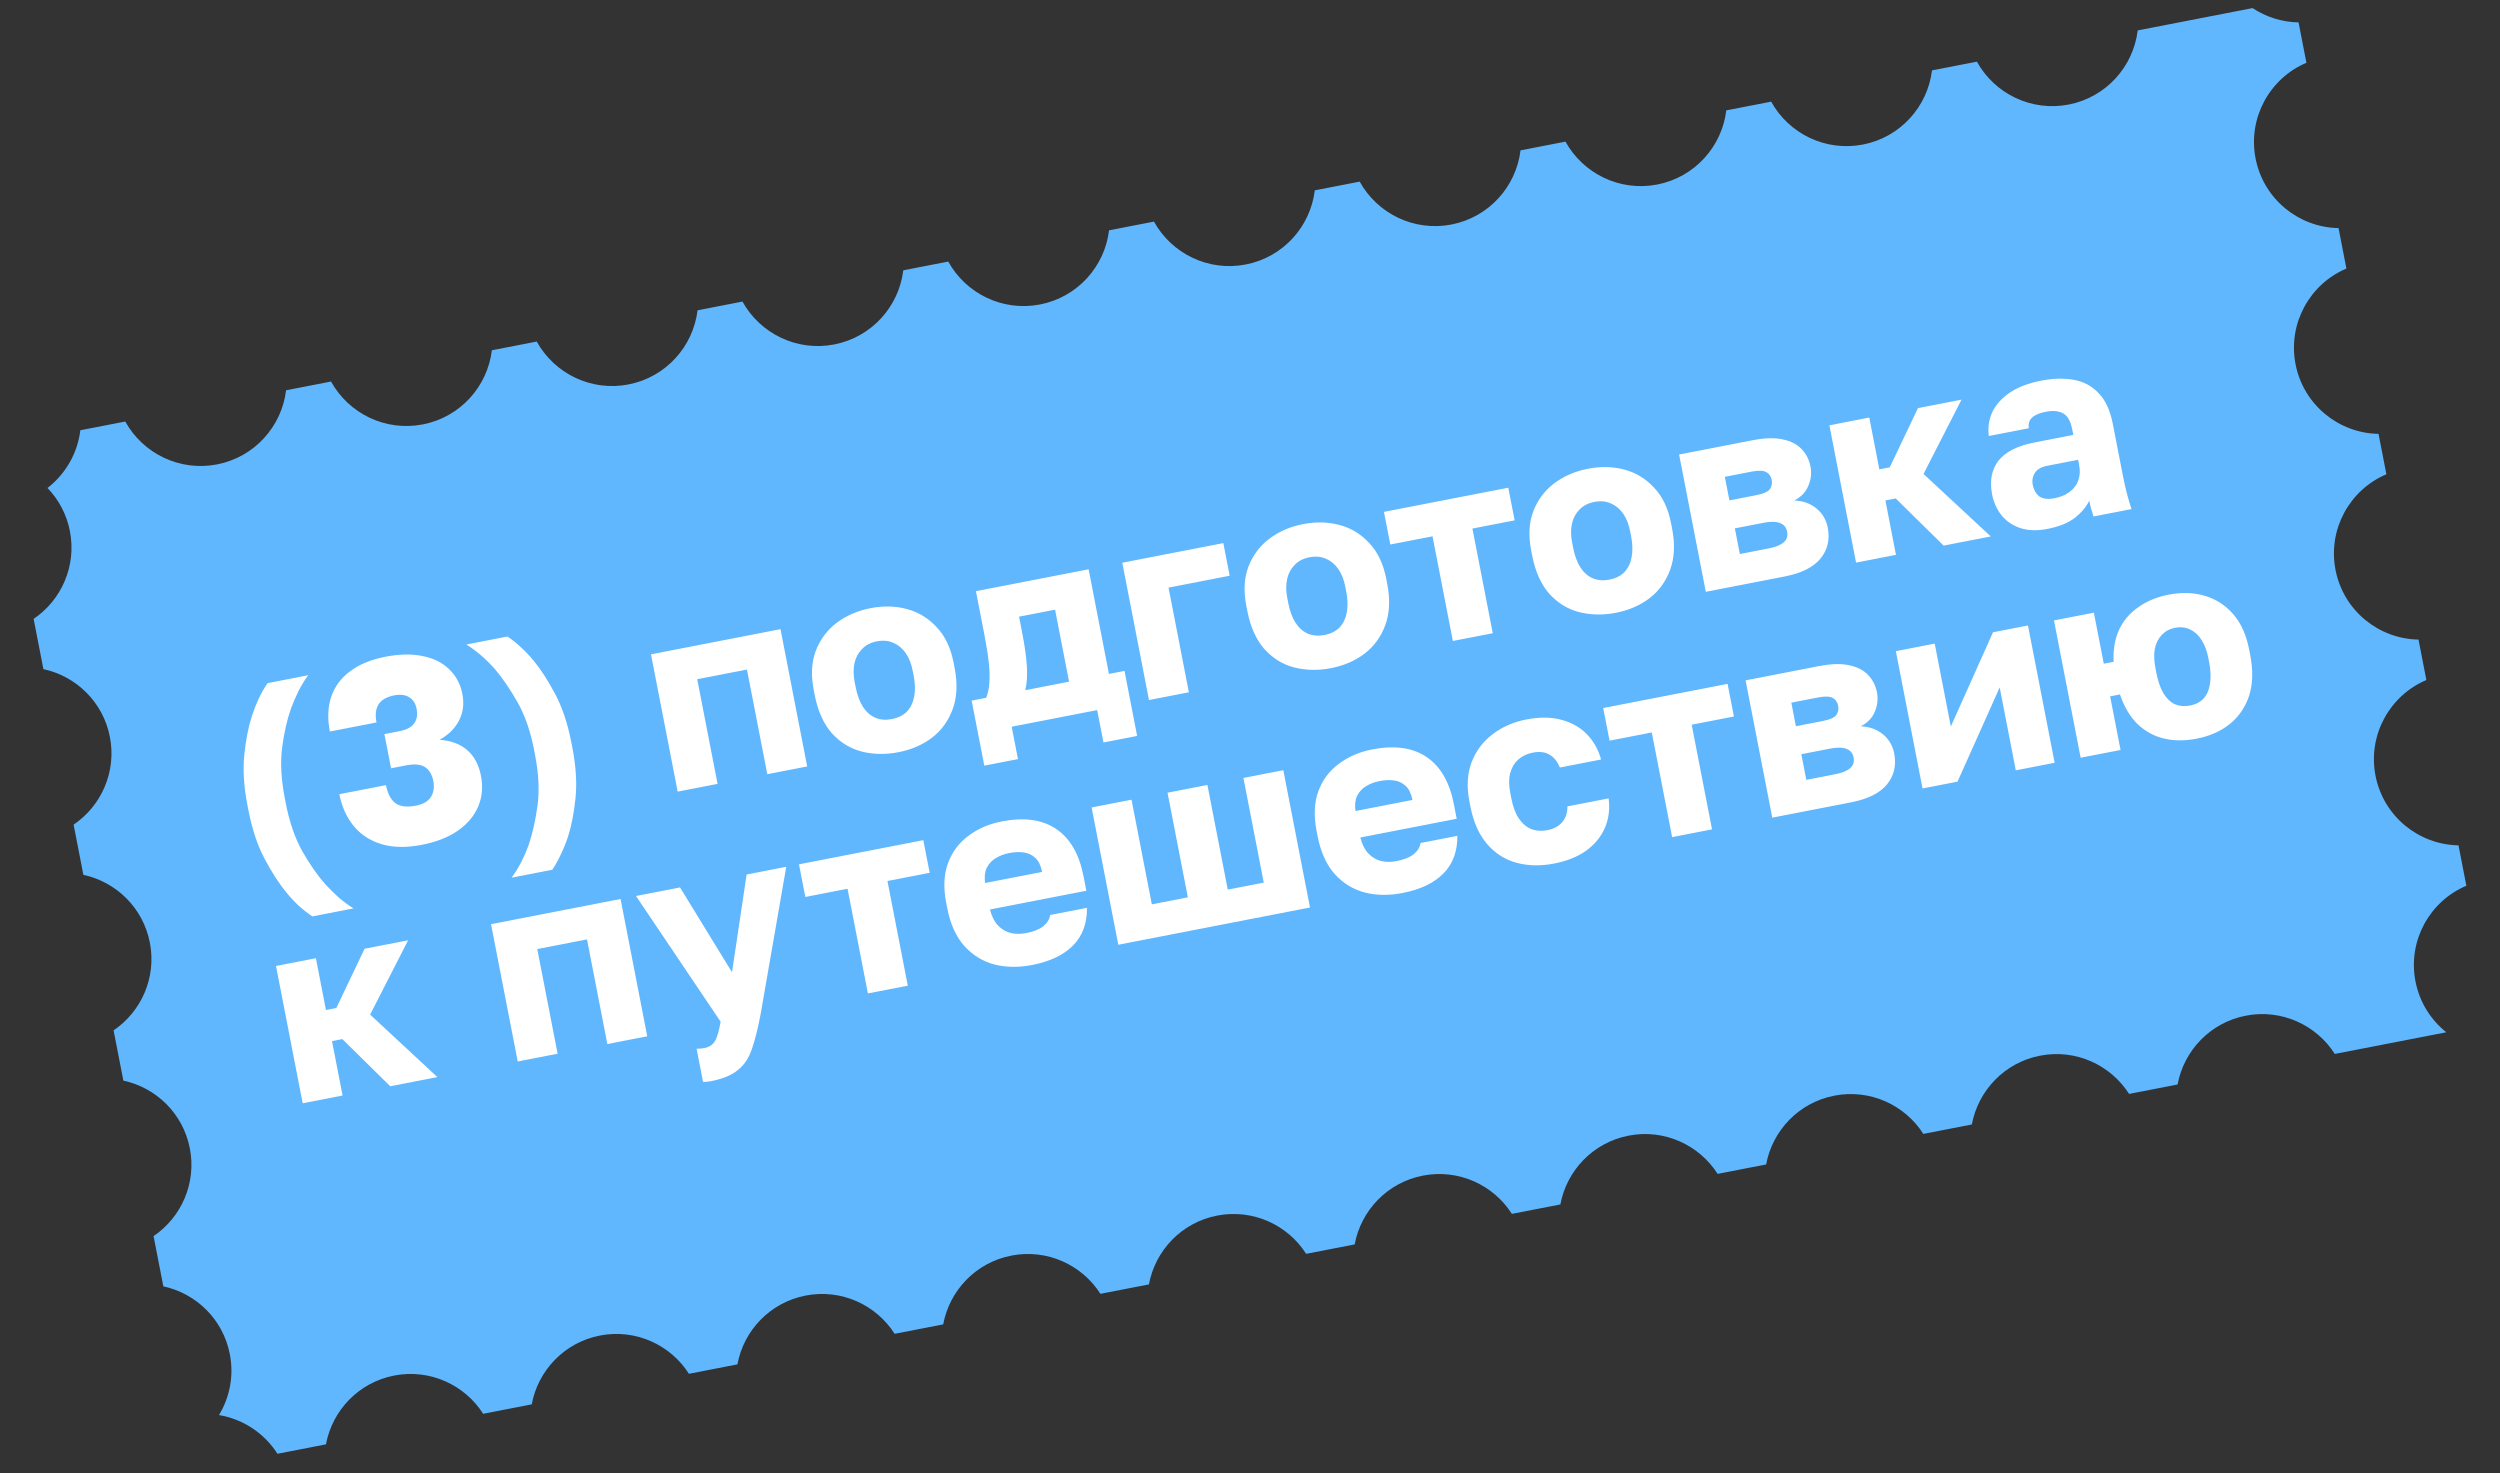 <?xml version="1.0" encoding="UTF-8"?> <svg xmlns="http://www.w3.org/2000/svg" width="224" height="132" viewBox="0 0 224 132" fill="none"><rect x="0" y="0" width="224" height="132" fill="#333333" stroke="none"/><path d="M11.224 37.768C12.797 40.619 16.079 42.265 19.448 41.61C22.816 40.956 25.242 38.2 25.634 34.967L29.661 34.185C31.234 37.036 34.516 38.682 37.885 38.027C41.254 37.373 43.68 34.617 44.071 31.384L48.092 30.603C49.665 33.454 52.946 35.1 56.314 34.446C59.683 33.791 62.109 31.035 62.501 27.803L66.525 27.021C68.099 29.871 71.38 31.517 74.749 30.862C78.117 30.207 80.543 27.453 80.934 24.22L84.962 23.437C86.535 26.289 89.816 27.936 93.185 27.281C96.555 26.626 98.981 23.87 99.371 20.637L103.396 19.855C104.969 22.706 108.251 24.352 111.62 23.698C114.988 23.043 117.414 20.287 117.806 17.055L121.829 16.273C123.402 19.124 126.684 20.771 130.053 20.116C133.422 19.461 135.848 16.705 136.239 13.472L140.266 12.69C141.84 15.541 145.121 17.188 148.49 16.533C151.86 15.878 154.286 13.122 154.676 9.889L158.696 9.108C160.269 11.959 163.551 13.606 166.92 12.951C170.289 12.297 172.715 9.541 173.106 6.307L177.13 5.525C178.704 8.376 181.985 10.023 185.353 9.368C188.722 8.713 191.148 5.958 191.539 2.725L201.83 0.725C203.032 1.521 204.456 1.982 205.951 2.007L206.655 5.625C203.37 7.016 201.391 10.557 202.099 14.198C202.807 17.838 205.967 20.378 209.533 20.438L210.237 24.062C206.953 25.452 204.973 28.993 205.681 32.634C206.389 36.275 209.55 38.815 213.116 38.874L213.82 42.494C210.535 43.885 208.555 47.425 209.263 51.067C209.971 54.708 213.132 57.248 216.698 57.307L217.403 60.93C214.117 62.321 212.137 65.861 212.845 69.502C213.553 73.144 216.714 75.683 220.281 75.742L220.985 79.362C217.699 80.752 215.719 84.293 216.427 87.935C216.791 89.808 217.805 91.388 219.189 92.491L209.199 94.432C207.546 91.839 204.425 90.383 201.224 91.005C198.022 91.627 195.673 94.147 195.112 97.17L190.765 98.014C189.112 95.422 185.991 93.966 182.789 94.588C179.589 95.21 177.24 97.729 176.678 100.752L172.331 101.597C170.678 99.005 167.557 97.549 164.356 98.171C161.155 98.793 158.807 101.312 158.245 104.334L153.898 105.179C152.245 102.587 149.124 101.131 145.923 101.753C142.721 102.375 140.372 104.894 139.81 107.917L135.464 108.762C133.811 106.17 130.69 104.714 127.489 105.336C124.289 105.958 121.94 108.477 121.378 111.499L117.032 112.344C115.379 109.751 112.257 108.294 109.055 108.916C105.854 109.538 103.505 112.058 102.944 115.082L98.597 115.926C96.944 113.334 93.823 111.878 90.622 112.5C87.421 113.122 85.072 115.641 84.51 118.664L80.161 119.509C78.508 116.916 75.386 115.46 72.185 116.082C68.983 116.705 66.633 119.224 66.072 122.247L61.73 123.091C60.077 120.499 56.956 119.042 53.755 119.664C50.554 120.286 48.205 122.806 47.643 125.829L43.292 126.675C41.639 124.083 38.518 122.627 35.317 123.249C32.117 123.871 29.768 126.39 29.206 129.412L24.86 130.257C23.688 128.417 21.777 127.149 19.622 126.79C20.577 125.21 20.973 123.285 20.593 121.33C19.985 118.202 17.566 115.885 14.635 115.257L13.761 110.755C16.242 109.075 17.618 106.022 17.01 102.894C16.402 99.766 13.983 97.45 11.053 96.822L10.178 92.321C12.66 90.641 14.036 87.588 13.428 84.46C12.82 81.331 10.401 79.015 7.47 78.387L6.596 73.887C9.078 72.207 10.454 69.155 9.846 66.026C9.238 62.898 6.819 60.582 3.888 59.954L3.013 55.453C5.496 53.773 6.872 50.72 6.264 47.592C5.97 46.079 5.251 44.757 4.257 43.723C5.875 42.471 6.95 40.608 7.199 38.55L11.224 37.768Z" fill="#60B7FE"></path><path d="M22.263 72.622L22.173 72.158C21.845 70.471 21.751 68.956 21.891 67.612C22.032 66.268 22.257 65.116 22.569 64.156C22.751 63.607 22.955 63.085 23.18 62.592C23.421 62.095 23.684 61.635 23.971 61.21L27.616 60.501C27.298 60.932 27.011 61.398 26.755 61.897C26.514 62.394 26.287 62.919 26.074 63.475C25.731 64.441 25.467 65.6 25.28 66.953C25.109 68.303 25.187 69.822 25.515 71.508L25.605 71.973C25.933 73.659 26.429 75.097 27.094 76.284C27.773 77.469 28.453 78.445 29.132 79.212C29.538 79.647 29.945 80.05 30.354 80.42C30.779 80.787 31.219 81.111 31.675 81.392L27.985 82.109C27.56 81.822 27.142 81.494 26.733 81.124C26.34 80.751 25.963 80.342 25.604 79.898C24.971 79.121 24.338 78.136 23.705 76.943C23.071 75.749 22.591 74.309 22.263 72.622ZM37.792 75.698C36.415 75.966 35.207 75.944 34.166 75.632C33.142 75.317 32.313 74.772 31.68 73.996C31.048 73.219 30.623 72.274 30.407 71.16L34.585 70.348C34.732 71.106 35.014 71.646 35.429 71.966C35.857 72.269 36.466 72.343 37.255 72.19C37.905 72.063 38.353 71.808 38.599 71.422C38.858 71.019 38.934 70.539 38.825 69.981C38.711 69.394 38.461 68.976 38.076 68.73C37.691 68.484 37.135 68.431 36.408 68.573L35.038 68.839L34.443 65.775L35.812 65.509C36.431 65.388 36.861 65.16 37.1 64.825C37.356 64.486 37.431 64.046 37.326 63.504C37.232 63.025 37.013 62.682 36.668 62.476C36.32 62.254 35.875 62.196 35.334 62.301C34.653 62.434 34.183 62.702 33.924 63.105C33.665 63.509 33.602 64.051 33.734 64.732L29.556 65.544C29.331 64.383 29.37 63.348 29.675 62.438C29.98 61.527 30.539 60.768 31.352 60.161C32.178 59.534 33.233 59.096 34.518 58.847C35.802 58.597 36.931 58.579 37.903 58.791C38.873 58.988 39.656 59.382 40.252 59.972C40.864 60.56 41.256 61.295 41.428 62.177C41.599 63.059 41.497 63.858 41.123 64.573C40.748 65.288 40.168 65.858 39.383 66.284C40.409 66.358 41.232 66.663 41.85 67.202C42.484 67.737 42.9 68.515 43.099 69.536C43.288 70.511 43.201 71.427 42.838 72.285C42.472 73.127 41.857 73.849 40.995 74.45C40.144 75.033 39.077 75.449 37.792 75.698ZM51.192 66.518L51.283 66.982C51.61 68.669 51.704 70.184 51.564 71.529C51.424 72.873 51.198 74.025 50.887 74.984C50.704 75.534 50.493 76.056 50.252 76.553C50.027 77.046 49.771 77.506 49.484 77.931L45.84 78.639C46.157 78.208 46.444 77.743 46.701 77.243C46.957 76.744 47.184 76.218 47.382 75.665C47.708 74.703 47.967 73.552 48.156 72.215C48.343 70.862 48.271 69.334 47.94 67.632L47.85 67.168C47.522 65.481 47.018 64.045 46.338 62.861C45.658 61.676 44.987 60.699 44.323 59.928C43.933 59.49 43.526 59.087 43.101 58.72C42.676 58.353 42.236 58.029 41.78 57.749L45.471 57.031C45.896 57.318 46.305 57.648 46.699 58.021C47.108 58.391 47.492 58.798 47.851 59.242C48.484 60.019 49.117 61.004 49.751 62.198C50.384 63.391 50.865 64.832 51.192 66.518ZM60.719 70.93L58.328 58.628L69.934 56.372L72.324 68.674L68.75 69.369L66.927 59.992L62.471 60.858L64.293 70.235L60.719 70.93ZM80.498 67.399C79.353 67.621 78.257 67.602 77.21 67.339C76.179 67.074 75.286 66.525 74.53 65.692C73.786 64.841 73.276 63.704 72.999 62.28L72.909 61.816C72.65 60.485 72.713 59.317 73.095 58.311C73.49 57.287 74.115 56.451 74.968 55.803C75.838 55.153 76.845 54.716 77.99 54.493C79.15 54.268 80.248 54.295 81.282 54.576C82.316 54.857 83.2 55.4 83.935 56.205C84.682 56.991 85.185 58.049 85.443 59.38L85.534 59.844C85.807 61.252 85.749 62.484 85.36 63.539C84.984 64.576 84.37 65.426 83.519 66.089C82.666 66.737 81.659 67.173 80.498 67.399ZM79.921 64.428C80.478 64.32 80.924 64.096 81.26 63.758C81.593 63.404 81.81 62.953 81.912 62.403C82.014 61.853 81.999 61.238 81.866 60.557L81.776 60.093C81.656 59.474 81.45 58.952 81.158 58.527C80.867 58.102 80.502 57.795 80.064 57.607C79.623 57.404 79.124 57.356 78.567 57.465C78.01 57.573 77.565 57.804 77.233 58.157C76.897 58.496 76.674 58.916 76.562 59.42C76.452 59.923 76.456 60.484 76.577 61.103L76.667 61.568C76.805 62.279 77.025 62.871 77.325 63.343C77.622 63.799 77.99 64.121 78.428 64.308C78.866 64.496 79.364 64.536 79.921 64.428ZM88.192 68.602L87.06 62.775L88.36 62.523C88.513 62.156 88.607 61.728 88.641 61.24C88.687 60.733 88.673 60.125 88.6 59.417C88.523 58.693 88.393 57.859 88.21 56.915L87.443 52.969L97.54 51.007L99.362 60.385L100.755 60.114L101.887 65.94L98.87 66.526L98.306 63.625L90.646 65.114L91.21 68.015L88.192 68.602ZM91.865 61.842L95.788 61.079L94.534 54.627L91.307 55.254L91.596 56.739C91.824 57.915 91.963 58.916 92.011 59.742C92.056 60.552 92.007 61.252 91.865 61.842ZM102.948 62.723L100.557 50.421L109.61 48.661L110.178 51.586L104.7 52.651L106.523 62.028L102.948 62.723ZM119.259 59.866C118.114 60.089 117.018 60.069 115.972 59.806C114.941 59.541 114.047 58.992 113.291 58.159C112.547 57.308 112.037 56.171 111.761 54.747L111.67 54.283C111.412 52.952 111.474 51.784 111.856 50.778C112.252 49.754 112.876 48.918 113.73 48.27C114.599 47.62 115.606 47.183 116.751 46.961C117.912 46.735 119.009 46.763 120.043 47.043C121.077 47.324 121.962 47.867 122.696 48.672C123.443 49.458 123.946 50.516 124.205 51.847L124.295 52.311C124.569 53.719 124.511 54.951 124.122 56.006C123.745 57.043 123.131 57.893 122.281 58.556C121.427 59.204 120.42 59.641 119.259 59.866ZM118.682 56.895C119.239 56.787 119.685 56.563 120.021 56.225C120.354 55.871 120.571 55.42 120.673 54.87C120.775 54.32 120.76 53.705 120.627 53.024L120.537 52.56C120.417 51.941 120.211 51.419 119.92 50.994C119.628 50.569 119.264 50.262 118.826 50.074C118.385 49.871 117.886 49.823 117.329 49.931C116.771 50.04 116.327 50.271 115.994 50.624C115.658 50.963 115.435 51.383 115.324 51.887C115.213 52.39 115.218 52.951 115.338 53.57L115.428 54.035C115.566 54.746 115.786 55.338 116.086 55.81C116.384 56.266 116.751 56.588 117.189 56.776C117.627 56.963 118.125 57.003 118.682 56.895ZM130.176 57.431L128.354 48.054L124.57 48.789L124.002 45.864L135.143 43.699L135.712 46.624L131.928 47.359L133.751 56.737L130.176 57.431ZM144.783 54.906C143.638 55.128 142.542 55.108 141.495 54.846C140.464 54.581 139.57 54.032 138.814 53.199C138.071 52.348 137.561 51.211 137.284 49.787L137.194 49.323C136.935 47.992 136.997 46.824 137.38 45.818C137.775 44.794 138.4 43.958 139.253 43.31C140.122 42.659 141.13 42.223 142.275 42C143.435 41.775 144.533 41.802 145.567 42.083C146.601 42.364 147.485 42.907 148.22 43.711C148.967 44.498 149.47 45.556 149.728 46.887L149.818 47.351C150.092 48.759 150.034 49.991 149.645 51.046C149.269 52.083 148.655 52.933 147.804 53.596C146.95 54.244 145.943 54.68 144.783 54.906ZM144.205 51.935C144.762 51.826 145.209 51.603 145.545 51.265C145.877 50.911 146.095 50.459 146.197 49.91C146.298 49.36 146.283 48.745 146.151 48.064L146.061 47.6C145.94 46.981 145.735 46.459 145.443 46.033C145.152 45.608 144.787 45.302 144.349 45.114C143.908 44.91 143.409 44.863 142.852 44.971C142.295 45.08 141.85 45.31 141.517 45.664C141.182 46.002 140.958 46.423 140.847 46.927C140.736 47.43 140.741 47.991 140.861 48.61L140.952 49.074C141.09 49.786 141.309 50.378 141.61 50.849C141.907 51.305 142.275 51.627 142.713 51.815C143.151 52.003 143.648 52.043 144.205 51.935ZM152.839 53.027L150.448 40.725L157.04 39.444C158.124 39.233 159.026 39.21 159.749 39.375C160.468 39.524 161.031 39.816 161.437 40.251C161.839 40.671 162.101 41.19 162.221 41.809C162.333 42.382 162.268 42.956 162.026 43.533C161.785 44.11 161.364 44.545 160.763 44.839C161.557 44.877 162.222 45.117 162.757 45.559C163.293 46.001 163.628 46.57 163.764 47.267C163.971 48.334 163.757 49.259 163.122 50.041C162.488 50.823 161.412 51.361 159.895 51.656L152.839 53.027ZM155.89 49.64L158.49 49.135C159.109 49.014 159.555 48.831 159.829 48.585C160.102 48.34 160.201 48.023 160.126 47.636C160.051 47.249 159.84 46.993 159.495 46.868C159.146 46.727 158.662 46.716 158.043 46.837L155.444 47.342L155.89 49.64ZM154.957 44.835L157.347 44.37C157.982 44.247 158.389 44.072 158.57 43.844C158.747 43.6 158.805 43.316 158.741 42.991C158.678 42.666 158.513 42.434 158.244 42.293C157.976 42.152 157.54 42.141 156.937 42.258L154.546 42.723L154.957 44.835ZM166.304 50.41L163.913 38.108L167.487 37.413L168.389 42.056L169.318 41.875L171.851 36.565L175.751 35.808L172.348 42.467L178.373 48.065L174.149 48.886L169.859 44.661L168.931 44.841L169.878 49.715L166.304 50.41ZM183.43 47.395C182.548 47.566 181.756 47.544 181.056 47.327C180.371 47.106 179.809 46.734 179.369 46.209C178.927 45.669 178.635 45.035 178.494 44.307C178.256 43.085 178.446 42.077 179.062 41.282C179.694 40.485 180.768 39.939 182.285 39.644L185.767 38.968L185.667 38.457C185.523 37.714 185.246 37.238 184.836 37.029C184.441 36.816 183.934 36.77 183.315 36.891C182.727 37.005 182.312 37.182 182.07 37.422C181.824 37.646 181.725 37.963 181.772 38.371L178.198 39.066C178.1 38.314 178.203 37.603 178.506 36.934C178.825 36.262 179.346 35.679 180.069 35.185C180.808 34.688 181.75 34.329 182.895 34.106C183.978 33.895 184.961 33.873 185.844 34.039C186.728 34.204 187.464 34.607 188.055 35.247C188.657 35.869 189.076 36.783 189.31 37.99L190.19 42.516C190.316 43.166 190.443 43.736 190.57 44.225C190.694 44.699 190.832 45.161 190.985 45.614L187.572 46.277C187.506 46.017 187.438 45.789 187.367 45.594C187.313 45.396 187.257 45.15 187.2 44.856C186.925 45.423 186.488 45.942 185.888 46.411C185.302 46.863 184.482 47.191 183.43 47.395ZM184.099 44.639C184.609 44.54 185.048 44.359 185.414 44.095C185.78 43.831 186.043 43.491 186.203 43.074C186.36 42.642 186.392 42.186 186.299 41.707L186.2 41.196L183.414 41.737C182.888 41.84 182.521 42.056 182.312 42.385C182.118 42.712 182.056 43.053 182.125 43.409C182.215 43.873 182.413 44.228 182.718 44.474C183.035 44.702 183.495 44.757 184.099 44.639ZM27.12 98.852L24.729 86.55L28.303 85.856L29.206 90.498L30.134 90.317L32.667 85.007L36.567 84.25L33.164 90.909L39.19 96.507L34.965 97.328L30.675 93.103L29.747 93.283L30.694 98.158L27.12 98.852ZM46.387 95.108L43.996 82.806L55.602 80.55L57.993 92.852L54.418 93.547L52.596 84.17L48.139 85.036L49.962 94.413L46.387 95.108ZM63.703 96.874C63.471 96.919 63.234 96.941 62.993 96.939L62.416 93.968C62.657 93.969 62.893 93.948 63.125 93.902C63.435 93.842 63.677 93.723 63.851 93.545C64.028 93.382 64.165 93.138 64.263 92.814C64.376 92.487 64.479 92.066 64.571 91.55L56.985 80.281L60.931 79.515L65.588 87.113L66.897 78.355L70.448 77.665L68.15 90.878C67.912 92.129 67.654 93.159 67.377 93.967C67.104 94.791 66.682 95.427 66.11 95.876C65.558 96.336 64.755 96.669 63.703 96.874ZM77.763 89.01L75.941 79.633L72.157 80.368L71.589 77.443L82.73 75.278L83.299 78.203L79.515 78.938L81.338 88.316L77.763 89.01ZM92.486 86.462C91.279 86.697 90.152 86.683 89.105 86.421C88.056 86.143 87.153 85.588 86.397 84.755C85.656 83.919 85.148 82.79 84.871 81.366L84.781 80.902C84.516 79.54 84.568 78.358 84.935 77.355C85.302 76.352 85.906 75.536 86.747 74.907C87.601 74.259 88.6 73.824 89.746 73.602C91.773 73.208 93.407 73.436 94.648 74.287C95.886 75.122 96.698 76.53 97.083 78.511L97.336 79.811L88.701 81.489C88.849 82.086 89.086 82.562 89.412 82.916C89.753 83.267 90.143 83.497 90.582 83.604C91.017 83.696 91.467 83.697 91.931 83.607C92.612 83.475 93.126 83.27 93.474 82.994C93.834 82.699 94.042 82.362 94.096 81.982L97.392 81.341C97.406 82.736 96.99 83.86 96.145 84.715C95.299 85.57 94.08 86.152 92.486 86.462ZM90.416 76.434C89.983 76.518 89.587 76.668 89.227 76.882C88.867 77.097 88.595 77.39 88.411 77.763C88.239 78.118 88.19 78.569 88.264 79.117L93.371 78.124C93.259 77.552 93.058 77.133 92.765 76.869C92.47 76.589 92.117 76.425 91.706 76.376C91.311 76.325 90.881 76.344 90.416 76.434ZM100.199 84.65L97.809 72.348L101.383 71.653L103.206 81.031L106.432 80.403L104.61 71.026L108.184 70.331L110.007 79.709L113.233 79.082L111.41 69.704L114.985 69.01L117.376 81.312L100.199 84.65ZM125.671 80.013C124.464 80.247 123.337 80.234 122.291 79.971C121.241 79.694 120.338 79.138 119.582 78.306C118.842 77.47 118.333 76.34 118.056 74.917L117.966 74.452C117.701 73.091 117.753 71.908 118.12 70.906C118.487 69.903 119.091 69.087 119.933 68.458C120.786 67.81 121.786 67.375 122.931 67.152C124.958 66.758 126.592 66.987 127.833 67.838C129.072 68.673 129.883 70.081 130.268 72.062L130.521 73.362L121.886 75.04C122.034 75.637 122.271 76.113 122.597 76.467C122.938 76.818 123.328 77.048 123.767 77.155C124.202 77.247 124.652 77.248 125.116 77.158C125.797 77.025 126.311 76.821 126.659 76.545C127.019 76.25 127.227 75.913 127.281 75.533L130.577 74.892C130.591 76.287 130.176 77.411 129.33 78.266C128.484 79.121 127.265 79.703 125.671 80.013ZM123.602 69.985C123.168 70.069 122.772 70.218 122.412 70.433C122.052 70.647 121.78 70.941 121.596 71.314C121.424 71.669 121.375 72.12 121.449 72.668L126.556 71.675C126.444 71.103 126.243 70.684 125.95 70.42C125.655 70.14 125.302 69.976 124.891 69.927C124.496 69.875 124.066 69.895 123.602 69.985ZM139.246 77.375C138.039 77.609 136.918 77.586 135.884 77.305C134.85 77.025 133.971 76.465 133.245 75.626C132.52 74.787 132.021 73.664 131.747 72.256L131.657 71.792C131.405 70.492 131.468 69.331 131.848 68.31C132.243 67.286 132.867 66.45 133.721 65.802C134.587 65.136 135.593 64.692 136.738 64.469C137.976 64.228 139.055 64.244 139.975 64.515C140.891 64.77 141.643 65.21 142.23 65.835C142.817 66.459 143.226 67.199 143.456 68.053L139.766 68.77C139.549 68.234 139.242 67.853 138.845 67.625C138.46 67.378 137.95 67.317 137.315 67.44C136.82 67.536 136.394 67.74 136.037 68.05C135.695 68.357 135.453 68.766 135.311 69.275C135.182 69.766 135.186 70.367 135.325 71.079L135.415 71.543C135.562 72.301 135.792 72.907 136.105 73.36C136.418 73.813 136.792 74.126 137.227 74.298C137.659 74.455 138.138 74.483 138.664 74.38C139.206 74.275 139.635 74.047 139.952 73.696C140.282 73.327 140.445 72.846 140.443 72.252L144.133 71.535C144.258 72.506 144.142 73.396 143.785 74.204C143.428 75.012 142.861 75.692 142.086 76.245C141.322 76.778 140.376 77.155 139.246 77.375ZM149.823 75.006L148 65.629L144.217 66.364L143.648 63.439L154.79 61.274L155.358 64.199L151.575 64.934L153.397 74.311L149.823 75.006ZM158.795 73.262L156.404 60.96L162.996 59.679C164.079 59.469 164.982 59.446 165.705 59.611C166.424 59.76 166.987 60.052 167.392 60.487C167.795 60.907 168.057 61.426 168.177 62.045C168.288 62.617 168.223 63.192 167.982 63.769C167.741 64.346 167.32 64.781 166.718 65.074C167.513 65.113 168.177 65.353 168.713 65.795C169.248 66.237 169.584 66.806 169.719 67.502C169.927 68.57 169.713 69.495 169.078 70.276C168.443 71.058 167.367 71.596 165.851 71.891L158.795 73.262ZM161.846 69.875L164.446 69.37C165.065 69.25 165.511 69.067 165.784 68.821C166.058 68.575 166.157 68.259 166.082 67.872C166.006 67.485 165.796 67.229 165.45 67.103C165.102 66.962 164.618 66.952 163.999 67.072L161.399 67.577L161.846 69.875ZM160.912 65.07L163.303 64.606C163.937 64.483 164.345 64.307 164.525 64.079C164.703 63.836 164.76 63.552 164.697 63.227C164.634 62.902 164.468 62.669 164.2 62.529C163.932 62.388 163.496 62.376 162.892 62.494L160.502 62.958L160.912 65.07ZM172.259 70.646L169.868 58.344L173.35 57.667L174.794 65.095L178.573 56.652L181.706 56.043L184.097 68.345L180.615 69.022L179.172 61.594L175.393 70.037L172.259 70.646ZM186.426 67.892L184.035 55.59L187.61 54.896L188.499 59.468L189.381 59.297C189.328 58.199 189.494 57.236 189.879 56.406C190.279 55.573 190.862 54.898 191.629 54.38C192.392 53.846 193.285 53.48 194.306 53.281C195.467 53.056 196.541 53.088 197.528 53.378C198.532 53.664 199.385 54.213 200.089 55.024C200.789 55.819 201.269 56.882 201.527 58.213L201.618 58.677C201.891 60.085 201.857 61.313 201.514 62.359C201.168 63.389 200.586 64.233 199.766 64.891C198.959 65.529 197.975 65.961 196.814 66.187C195.777 66.388 194.805 66.385 193.897 66.176C193.005 65.964 192.214 65.531 191.525 64.878C190.852 64.222 190.326 63.337 189.949 62.222L189.067 62.393L190.001 67.198L186.426 67.892ZM196.237 63.216C196.747 63.117 197.155 62.901 197.46 62.569C197.762 62.221 197.948 61.775 198.019 61.231C198.102 60.669 198.079 60.055 197.95 59.39L197.86 58.926C197.74 58.307 197.541 57.783 197.266 57.355C197.005 56.924 196.671 56.611 196.264 56.417C195.854 56.208 195.394 56.153 194.883 56.252C194.388 56.349 193.982 56.572 193.665 56.923C193.36 57.255 193.16 57.671 193.064 58.172C192.984 58.669 193.004 59.227 193.125 59.846L193.215 60.31C193.353 61.022 193.557 61.617 193.827 62.094C194.112 62.569 194.458 62.903 194.865 63.097C195.284 63.272 195.741 63.312 196.237 63.216Z" fill="white"></path></svg> 